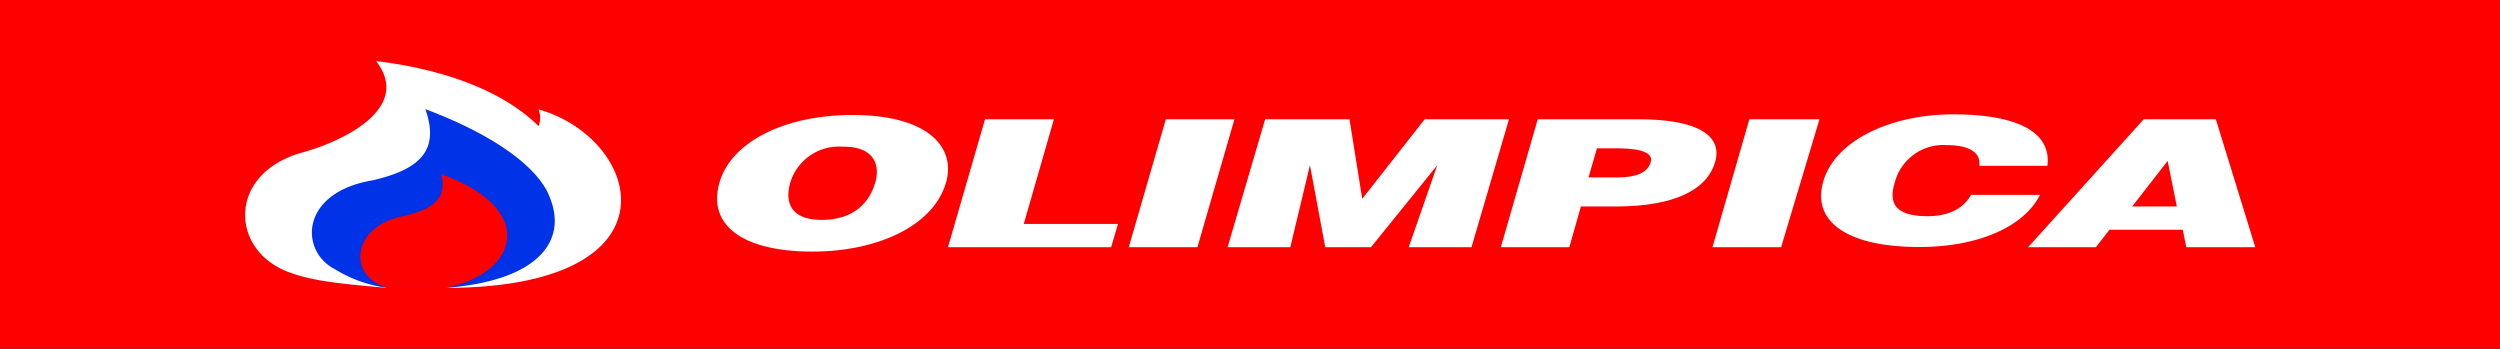 <svg xmlns="http://www.w3.org/2000/svg" xmlns:xlink="http://www.w3.org/1999/xlink" width="286.685" height="40.003" viewBox="0 0 286.685 40.003"><rect x="0" y="0" width="286.685" height="40.003" fill="#333333" stroke="none"/><defs><clipPath id="a"><rect width="286.685" height="40.003" fill="none"/></clipPath></defs><g transform="translate(0 0)"><rect width="286.685" height="40.002" transform="translate(0 0)" fill="red"/><g transform="translate(0 0)"><g clip-path="url(#a)"><path d="M109.909,18.953c3.6-.061,4.342,2.089,3.747,4.114-.721,2.457-2.631,4.277-6.14,4.277-3.886,0-4.155-2.374-3.6-4.277a5.818,5.818,0,0,1,5.989-4.114m1.134-3.637c-7.706,0-13.861,3.038-15.232,7.709-1.484,5.064,2.865,7.955,10.638,7.955,7.328,0,13.843-2.853,15.326-7.913,1.152-3.927-1.889-7.751-10.733-7.751" transform="translate(-13.288 -2.13)" fill="#fff" fill-rule="evenodd"/><path d="M144.99,30.555l.776-2.667h-10.8l3.456-12h-7.9l-4.247,14.668Z" transform="translate(-17.566 -2.21)" fill="#fff" fill-rule="evenodd"/><path d="M158.23,30.555l4.245-14.668h-7.869l-4.249,14.668Z" transform="translate(-20.916 -2.21)" fill="#fff" fill-rule="evenodd"/><path d="M209.971,22.555l.969-3.334h2.3c1.714,0,4.273.189,3.868,1.584-.374,1.294-1.883,1.75-3.77,1.75Zm-2.2,8,1.328-4.667h3.975c6.879,0,10.509-1.977,11.416-5.1.867-2.984-1.9-4.9-8.779-4.9H204.148l-4.229,14.668Z" transform="translate(-27.811 -2.21)" fill="#fff" fill-rule="evenodd"/><path d="M235.979,30.555l4.4-14.668-8.042,0-4.23,14.67Z" transform="translate(-31.732 -2.209)" fill="#fff" fill-rule="evenodd"/><path d="M287.207,25.888h-5.123l4.072-5.226Zm-9.281,4.667,1.562-2h8.4l.4,2h7.914l-4.521-14.668h-8.27L270.153,30.555Z" transform="translate(-37.581 -2.21)" fill="#fff" fill-rule="evenodd"/><path d="M268.528,21.13c.475-3.712-3.147-5.9-10.821-5.9-7.015,0-13.417,2.907-14.847,7.585-1.439,4.7,2.687,7.626,10.99,7.626,6.63,0,11.957-2.247,13.834-5.979h-7.919c-.737,1.383-2.321,2.448-4.972,2.448-4.188,0-4.369-1.906-3.748-3.933a5.752,5.752,0,0,1,5.93-4.218c2.581,0,3.958.863,3.741,2.369Z" transform="translate(-33.745 -2.118)" fill="#fff" fill-rule="evenodd"/><path d="M170.712,30.555l2.253-9.4,1.753,9.4h5.246l7.6-9.4-3.273,9.4h7.2l4.3-14.668h-9.674l-7.157,9.122L177.5,15.887h-9.674l-4.306,14.668Z" transform="translate(-22.747 -2.21)" fill="#fff" fill-rule="evenodd"/><path d="M55.566,34.143H48.95c-5.3-.462-8.431-.769-11.1-1.733-6.984-2.423-7.341-11.427,1.432-13.812,4.254-1.165,12.671-4.968,8.381-10.468,9.314,1.146,15.267,4.124,18.642,7.463a2.618,2.618,0,0,0-.006-1.922c11.836,3.342,16.743,20.472-10.735,20.472" transform="translate(-4.542 -1.13)" fill="#fff"/><path d="M56.88,35.034C67.606,34.213,70.891,29.577,68.8,24.6c-1-2.713-5.027-6.587-14.247-10.066,1.637,4.622-.452,6.872-6.031,8.165-8.364,1.39-8.41,8.122-4.317,10.206a15.126,15.126,0,0,0,6.025,2.126Z" transform="translate(-5.779 -2.022)" fill="#0032e8"/><path d="M57.76,36.24c8.241-1.577,10.745-9-.467-13.033.644,2.643-.7,4.088-4.976,4.935-5.28,1.384-5.793,6.8-1.166,8.1" transform="translate(-6.676 -3.228)" fill="red"/></g></g></g></svg>